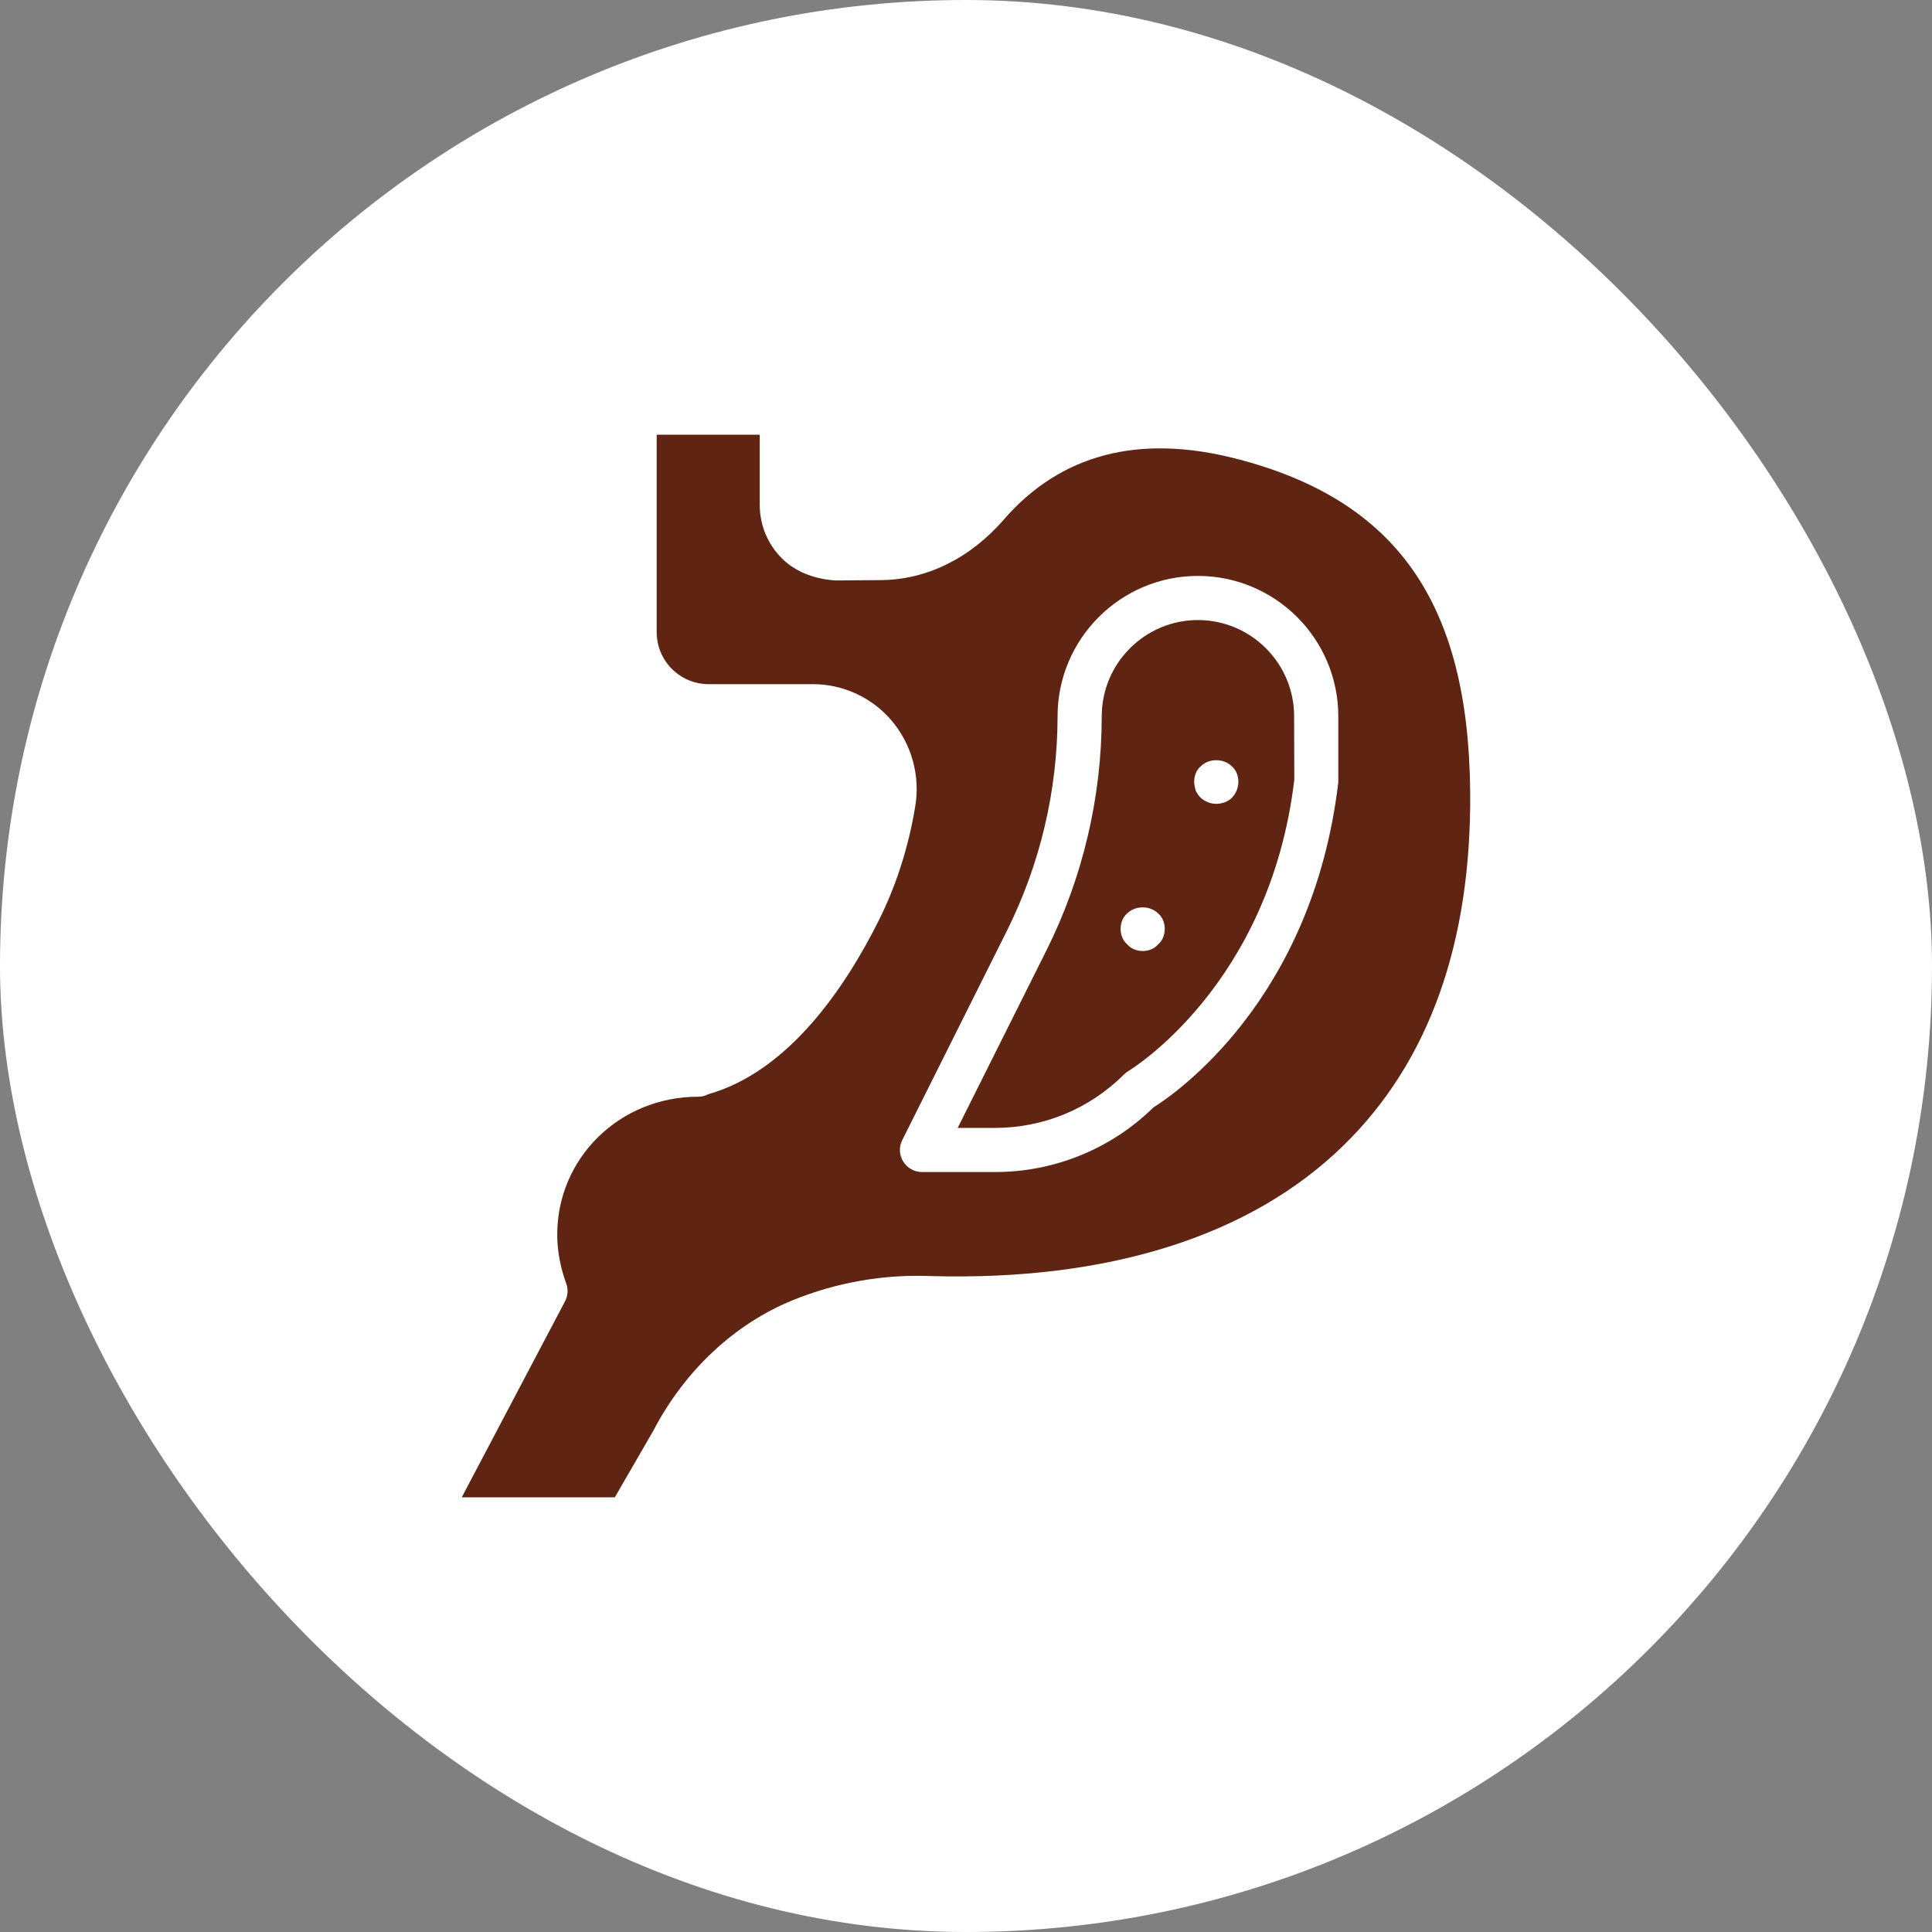 <svg xmlns="http://www.w3.org/2000/svg" fill="none" viewBox="0 0 50 50" height="50" width="50">
<rect x="0" y="0" width="50" height="50" fill="#808080" stroke="none"/>
<rect fill="white" rx="25" height="50" width="50"></rect>
<path fill="#5F2412" d="M31.992 11.871C29.471 11.224 27.449 11.754 25.978 13.447C25.107 14.451 23.975 15.007 22.792 15.013L21.636 15.022C21.144 14.996 20.616 14.829 20.242 14.457C20.058 14.275 19.911 14.058 19.811 13.819C19.712 13.58 19.661 13.323 19.662 13.064V11.25H16.995V16.363C16.996 16.719 17.137 17.061 17.389 17.312C17.641 17.564 17.982 17.706 18.338 17.706H21.032C21.421 17.705 21.805 17.79 22.157 17.952C22.51 18.115 22.823 18.353 23.075 18.649C23.332 18.953 23.52 19.309 23.625 19.692C23.731 20.076 23.752 20.478 23.686 20.87C23.514 21.919 23.196 22.914 22.741 23.824C21.879 25.548 20.416 27.726 18.334 28.317C18.253 28.36 18.162 28.383 18.07 28.383C16.021 28.383 14.421 29.984 14.421 31.95C14.421 32.365 14.499 32.791 14.654 33.217C14.681 33.291 14.693 33.371 14.687 33.45C14.682 33.53 14.66 33.607 14.623 33.678L11.95 38.75H15.912L16.908 37.026C17.721 35.471 19.006 34.264 20.515 33.65C21.651 33.187 22.875 32.974 24.101 33.025C28.673 33.15 32.361 32 34.774 29.64C36.982 27.482 38.084 24.402 38.048 20.485C38.005 15.593 36.137 12.937 31.992 11.871ZM34.635 20.249C33.966 25.884 30.405 28.313 29.85 28.661C28.753 29.736 27.278 30.336 25.743 30.332H23.86C23.662 30.332 23.479 30.229 23.375 30.06C23.323 29.977 23.294 29.883 23.29 29.786C23.285 29.689 23.306 29.592 23.35 29.506L26.062 24.082C26.92 22.359 27.368 20.462 27.37 18.537C27.37 16.534 29 14.905 31.002 14.905C33.005 14.905 34.635 16.534 34.635 18.537L34.635 20.249Z"></path>
<path fill="#5F2412" d="M31.002 16.047C29.63 16.047 28.513 17.165 28.513 18.538C28.511 20.639 28.022 22.711 27.084 24.592L24.785 29.19H25.743C27.009 29.19 28.198 28.697 29.092 27.804C29.127 27.769 29.166 27.739 29.208 27.715C29.244 27.692 32.861 25.509 33.496 20.182L33.492 18.537C33.492 17.165 32.375 16.047 31.002 16.047ZM29.973 24.439C29.877 24.554 29.724 24.612 29.573 24.612C29.421 24.612 29.268 24.554 29.172 24.439C29.059 24.344 29.001 24.192 29.001 24.039C29.001 23.887 29.059 23.734 29.172 23.639C29.382 23.431 29.763 23.431 29.973 23.639C30.086 23.734 30.144 23.887 30.144 24.039C30.144 24.192 30.086 24.344 29.973 24.439ZM31.878 20.65C31.782 20.745 31.629 20.803 31.478 20.803C31.325 20.803 31.191 20.745 31.077 20.65C31.022 20.594 30.977 20.53 30.944 20.459C30.925 20.383 30.905 20.306 30.905 20.23C30.905 20.078 30.963 19.925 31.077 19.83C31.287 19.622 31.667 19.622 31.877 19.83C31.991 19.925 32.049 20.078 32.049 20.23C32.049 20.383 31.991 20.535 31.878 20.65Z"></path>
</svg>
